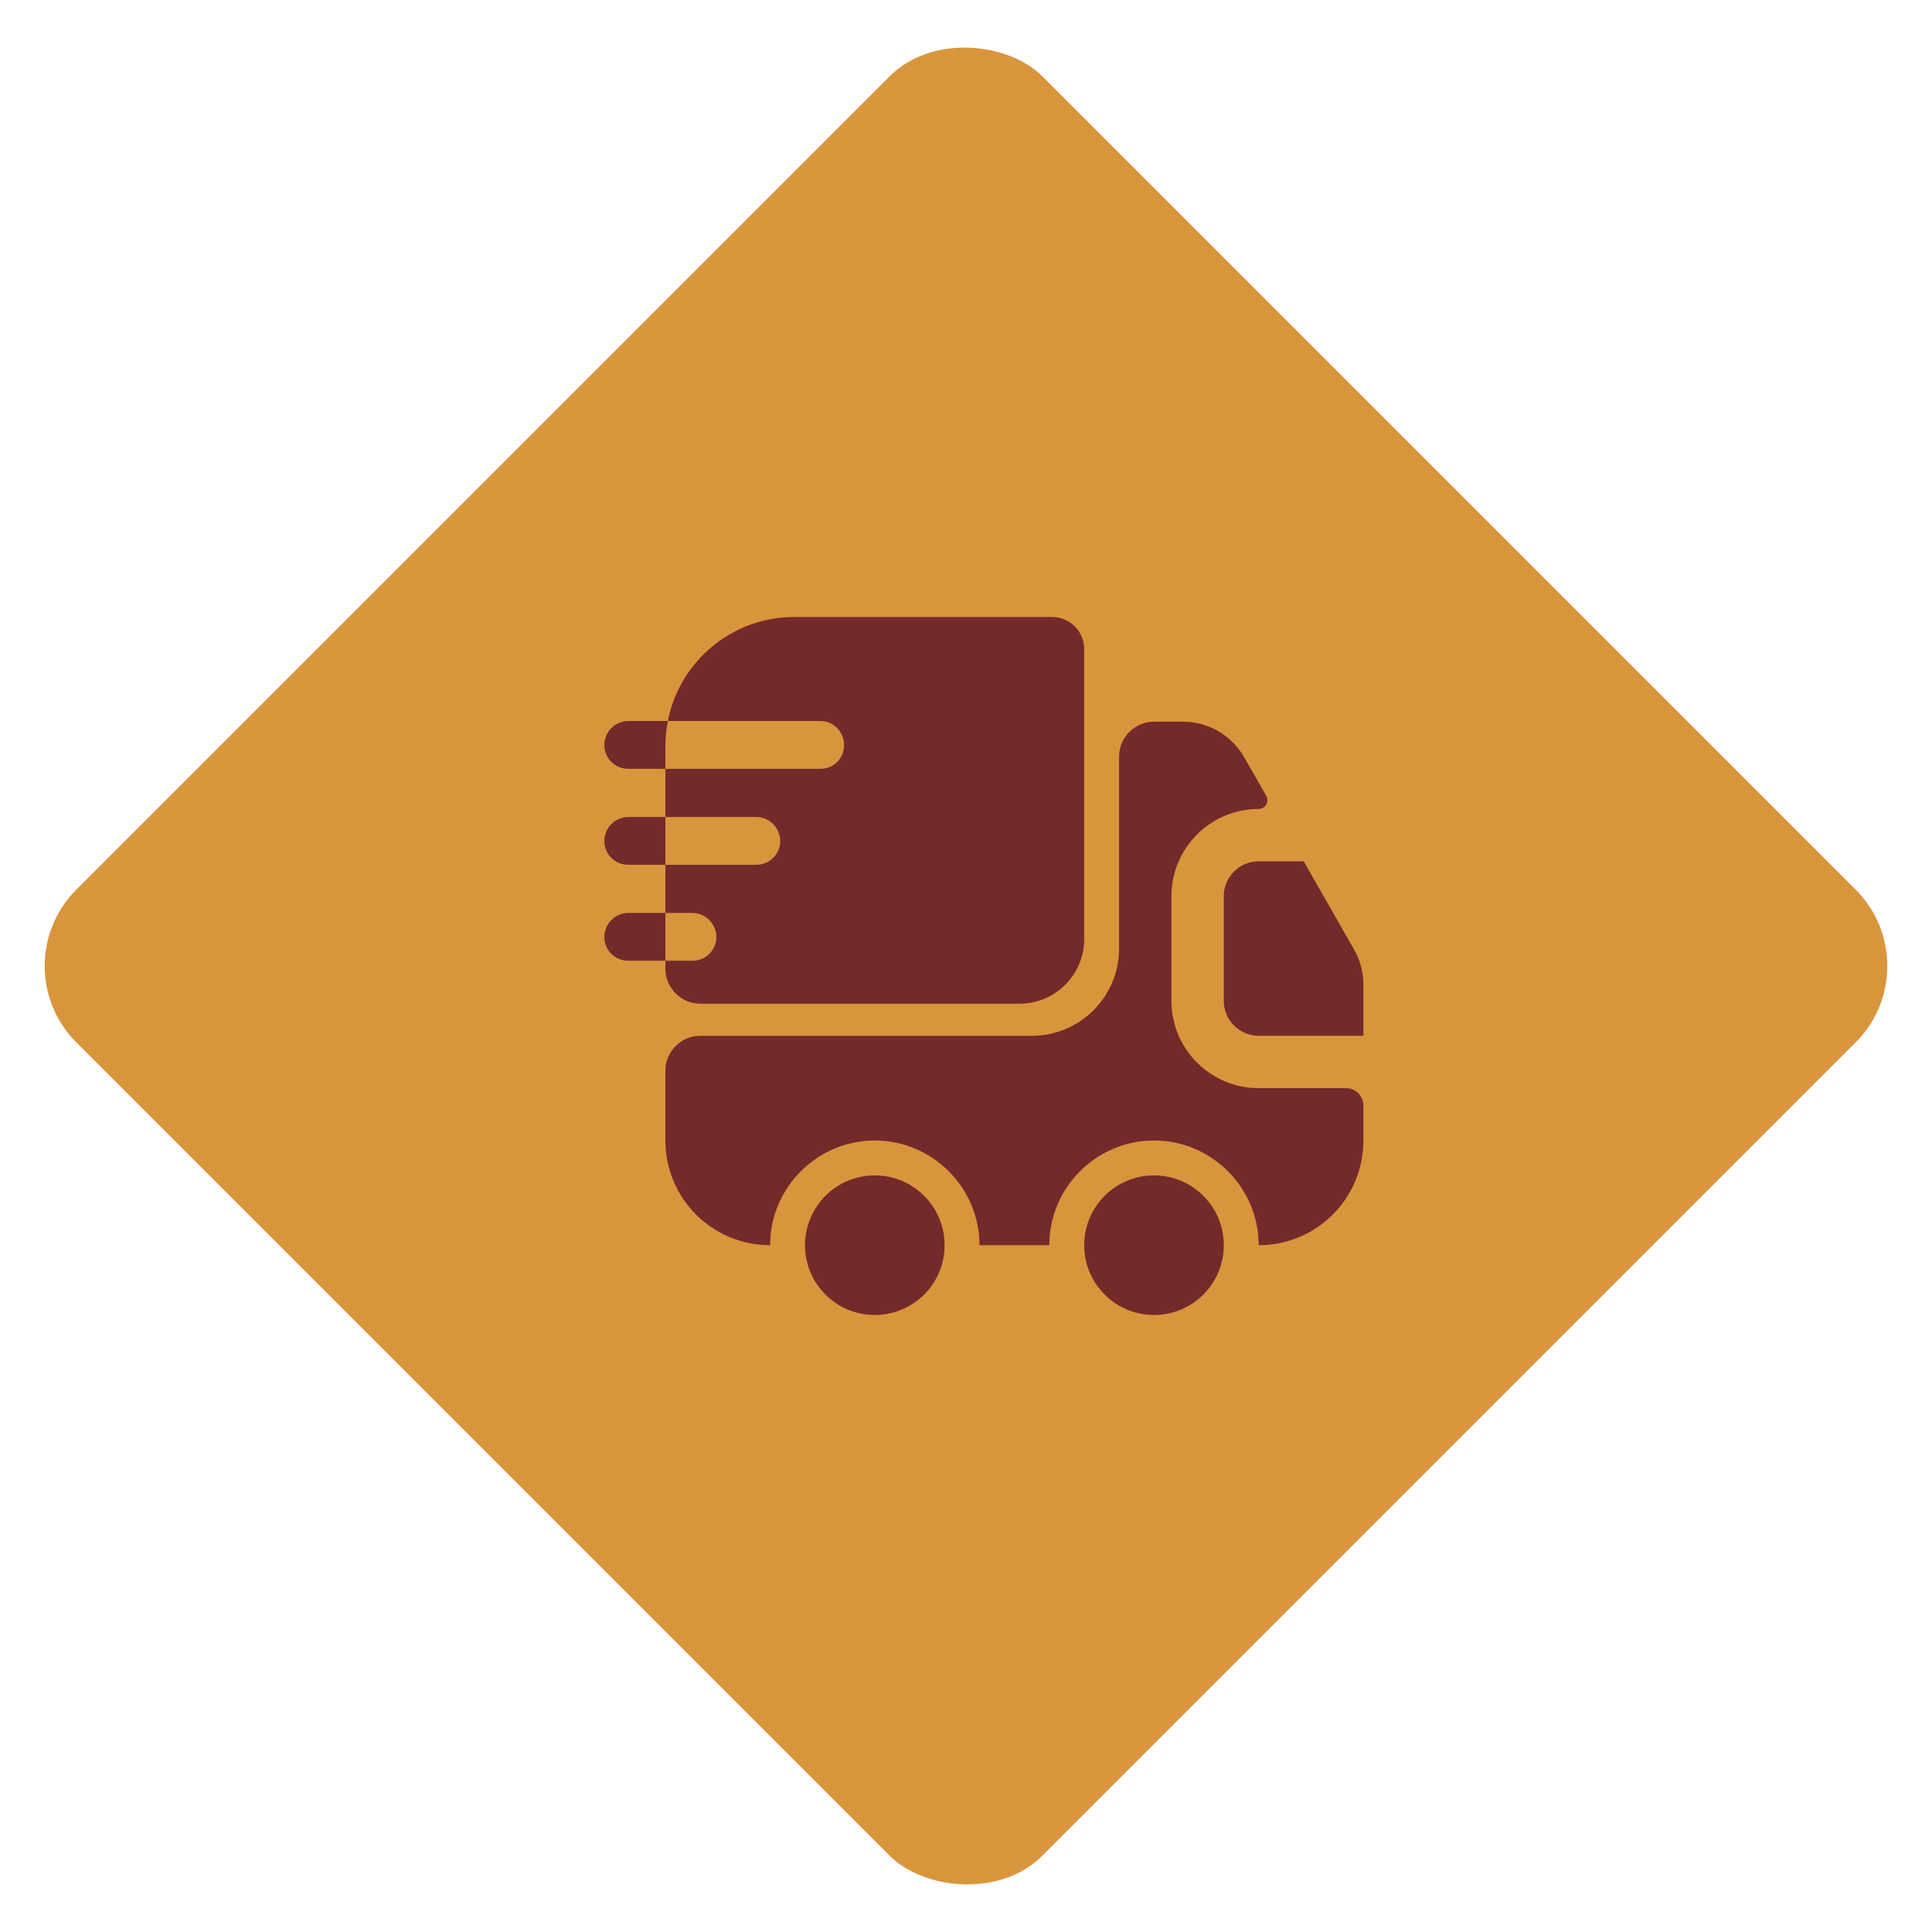 <?xml version="1.0" encoding="UTF-8"?> <svg xmlns="http://www.w3.org/2000/svg" width="519" height="519" viewBox="0 0 519 519" fill="none"><rect x="-0.008" y="259.5" width="367" height="367" rx="29" transform="rotate(-45 -0.008 259.5)" fill="#D9953C"></rect><path d="M361.562 292.312C364.188 292.312 366.25 294.375 366.25 297V306.375C366.25 321.937 353.687 334.5 338.125 334.5C338.125 319.031 325.469 306.375 310 306.375C294.531 306.375 281.875 319.031 281.875 334.5H263.125C263.125 319.031 250.469 306.375 235 306.375C219.531 306.375 206.875 319.031 206.875 334.5C191.313 334.5 178.75 321.937 178.75 306.375V287.625C178.75 282.469 182.969 278.25 188.125 278.25H277.188C290.125 278.25 300.625 267.75 300.625 254.812V203.25C300.625 198.094 304.844 193.875 310 193.875H317.875C324.625 193.875 330.812 197.531 334.187 203.344L340.187 213.844C341.031 215.344 339.906 217.312 338.125 217.312C325.188 217.312 314.688 227.813 314.688 240.75V268.875C314.688 281.812 325.188 292.312 338.125 292.312H361.562Z" fill="#732A2A"></path><path d="M235 353.25C245.355 353.25 253.75 344.855 253.75 334.5C253.75 324.145 245.355 315.75 235 315.75C224.645 315.75 216.25 324.145 216.25 334.5C216.25 344.855 224.645 353.25 235 353.25Z" fill="#732A2A"></path><path d="M310 353.25C320.355 353.25 328.75 344.855 328.75 334.5C328.75 324.145 320.355 315.75 310 315.75C299.645 315.75 291.25 324.145 291.25 334.5C291.25 344.855 299.645 353.25 310 353.25Z" fill="#732A2A"></path><path d="M366.25 264.469V278.25H338.125C332.969 278.25 328.75 274.031 328.75 268.875V240.75C328.75 235.594 332.969 231.375 338.125 231.375H350.219L363.812 255.187C365.406 258 366.25 261.187 366.25 264.469Z" fill="#732A2A"></path><path d="M282.625 165.75H213.344C196.563 165.75 182.5 177.75 179.406 193.688H220.375C223.938 193.688 226.75 196.594 226.75 200.156C226.75 203.719 223.938 206.531 220.375 206.531H178.75V219.469H203.125C206.687 219.469 209.594 222.375 209.594 225.938C209.594 229.5 206.687 232.313 203.125 232.313H178.75V245.25H185.969C189.531 245.25 192.438 248.156 192.438 251.719C192.438 255.281 189.531 258.094 185.969 258.094H178.75V260.25C178.75 265.406 182.969 269.625 188.125 269.625H273.906C283.469 269.625 291.25 261.844 291.25 252.281V174.375C291.25 169.594 287.406 165.75 282.625 165.75Z" fill="#732A2A"></path><path d="M179.406 193.687H178H168.812C165.25 193.687 162.344 196.594 162.344 200.156C162.344 203.719 165.25 206.531 168.812 206.531H177.344H178.75V200.344C178.75 198.094 179.031 195.844 179.406 193.687Z" fill="#732A2A"></path><path d="M177.344 219.469H168.812C165.25 219.469 162.344 222.375 162.344 225.937C162.344 229.5 165.25 232.312 168.812 232.312H177.344H178.75V219.469H177.344Z" fill="#732A2A"></path><path d="M177.344 245.25H168.812C165.25 245.25 162.344 248.156 162.344 251.719C162.344 255.281 165.25 258.094 168.812 258.094H177.344H178.75V245.25H177.344Z" fill="#732A2A"></path></svg> 